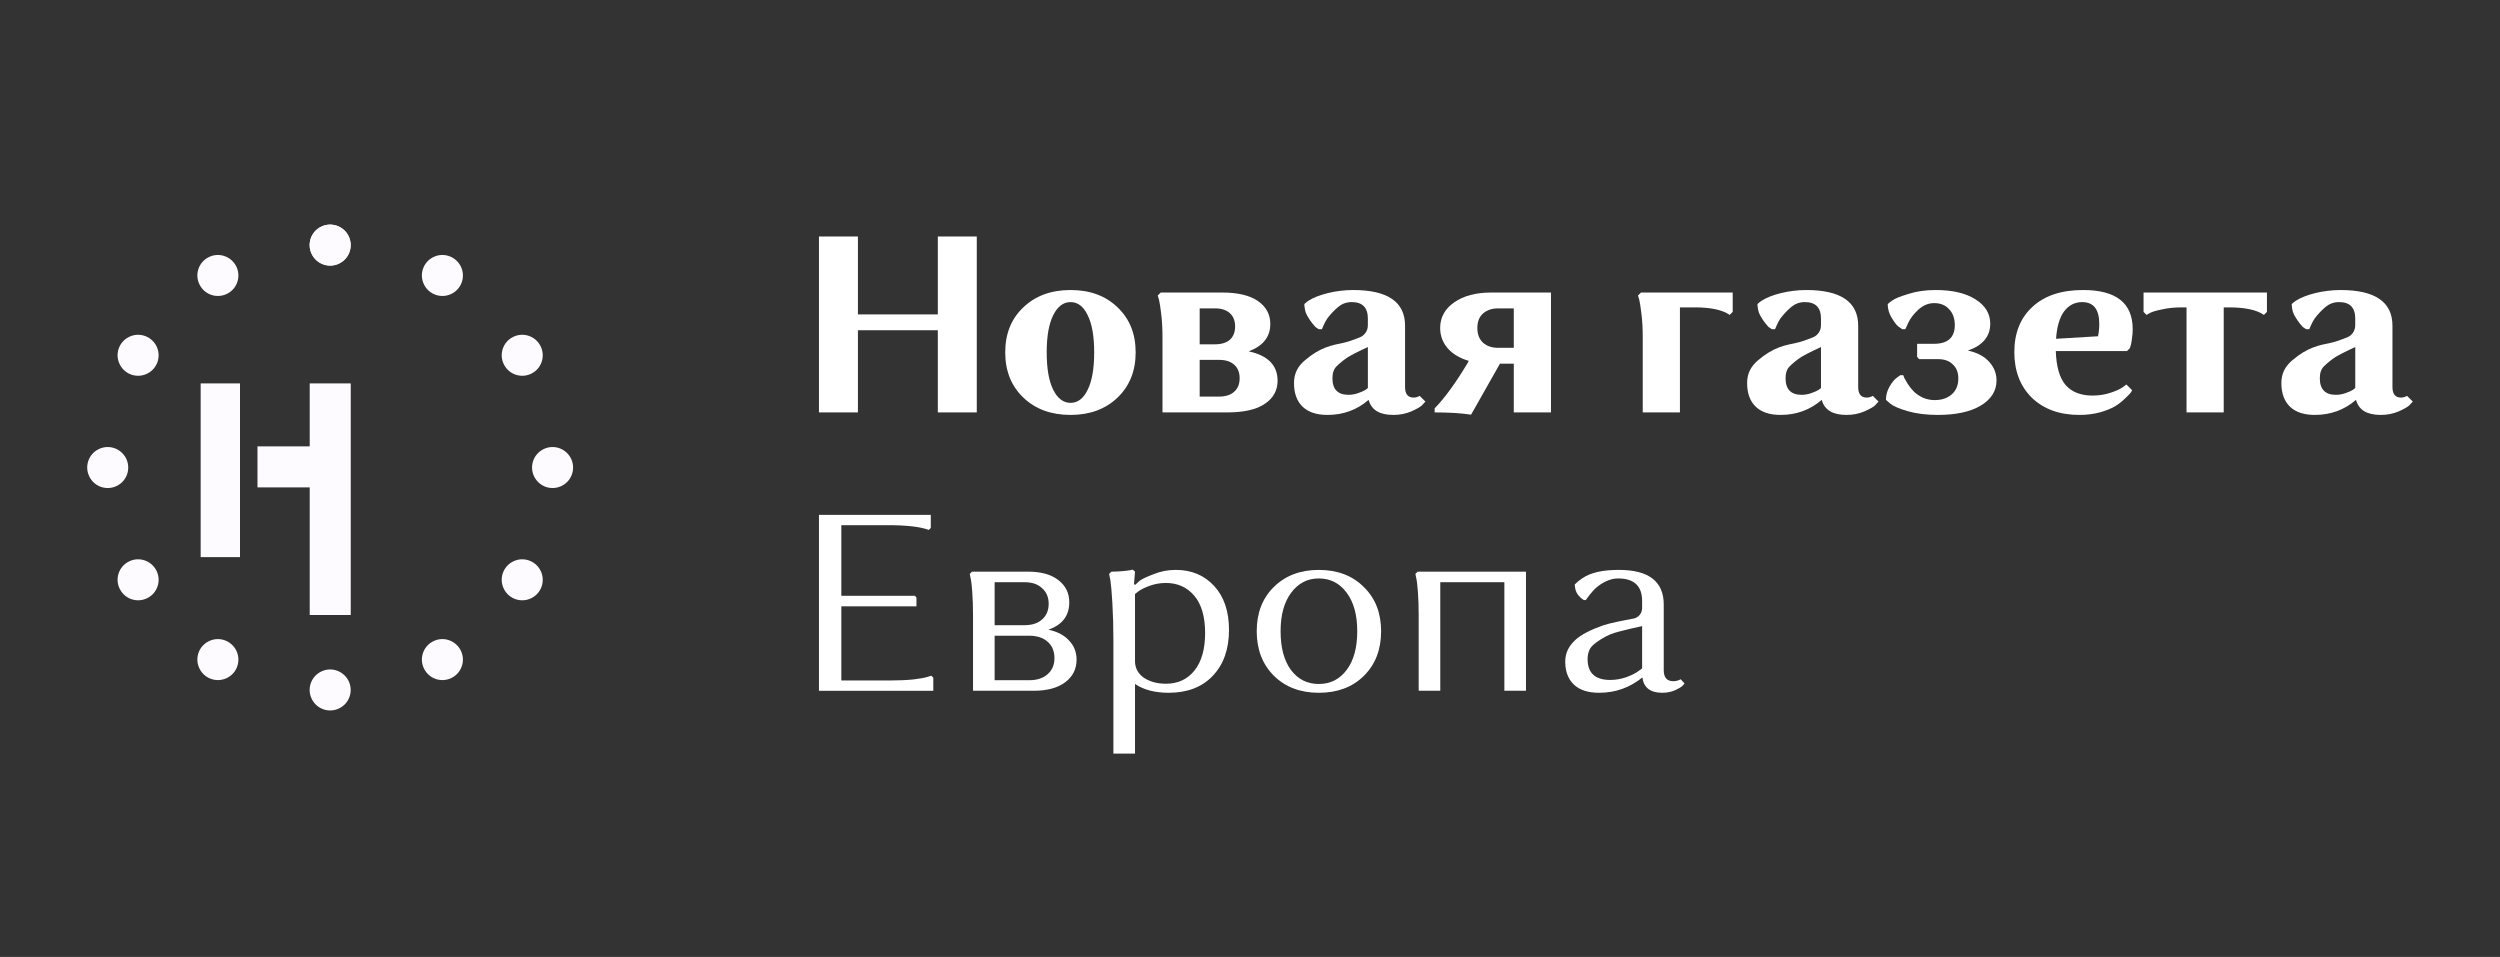 <?xml version="1.0" encoding="UTF-8"?> <svg xmlns="http://www.w3.org/2000/svg" width="209" height="80" viewBox="0 0 209 80" fill="none"><rect x="0" y="0" width="209" height="80" fill="#333333" stroke="none"/><path d="M28.381 22.017L28.387 22.012C29.229 21.584 29.558 20.552 29.128 19.709C28.691 18.868 27.659 18.532 26.819 18.967C25.977 19.396 25.642 20.429 26.078 21.271C26.509 22.114 27.538 22.445 28.381 22.017Z" fill="#FDFBFF"></path><path d="M37.764 24.556L37.77 24.552C38.612 24.123 38.941 23.092 38.511 22.248C38.074 21.407 37.042 21.071 36.202 21.506C35.36 21.935 35.025 22.968 35.461 23.81C35.892 24.653 36.921 24.984 37.764 24.556Z" fill="#FDFBFF"></path><path d="M44.438 31.227L44.444 31.223C45.286 30.795 45.615 29.764 45.184 28.92C44.748 28.078 43.716 27.743 42.876 28.178C42.033 28.607 41.699 29.64 42.135 30.482C42.565 31.325 43.595 31.656 44.438 31.227Z" fill="#FDFBFF"></path><path d="M46.975 40.612L46.981 40.608C47.823 40.18 48.152 39.148 47.722 38.305C47.285 37.463 46.253 37.127 45.413 37.563C44.571 37.991 44.236 39.025 44.672 39.866C45.103 40.71 46.132 41.04 46.975 40.612Z" fill="#FDFBFF"></path><path d="M44.438 49.998L44.444 49.994C45.286 49.565 45.615 48.534 45.184 47.69C44.748 46.849 43.716 46.513 42.876 46.949C42.033 47.377 41.699 48.411 42.135 49.252C42.565 50.095 43.595 50.426 44.438 49.998Z" fill="#FDFBFF"></path><path d="M37.764 56.668L37.77 56.664C38.612 56.236 38.941 55.204 38.511 54.361C38.074 53.519 37.042 53.183 36.202 53.619C35.36 54.047 35.025 55.081 35.461 55.922C35.892 56.766 36.921 57.096 37.764 56.668Z" fill="#FDFBFF"></path><path d="M28.381 59.207L28.387 59.203C29.229 58.775 29.558 57.743 29.128 56.9C28.691 56.058 27.659 55.722 26.819 56.158C25.977 56.586 25.642 57.62 26.078 58.461C26.509 59.305 27.538 59.635 28.381 59.207Z" fill="#FDFBFF"></path><path d="M18.994 56.668L19 56.664C19.843 56.236 20.171 55.204 19.741 54.361C19.304 53.519 18.273 53.183 17.432 53.619C16.59 54.047 16.255 55.081 16.692 55.922C17.122 56.766 18.152 57.096 18.994 56.668Z" fill="#FDFBFF"></path><path d="M12.324 49.998L12.331 49.994C13.173 49.565 13.502 48.534 13.071 47.69C12.635 46.849 11.603 46.513 10.763 46.949C9.92 47.377 9.585 48.411 10.022 49.252C10.452 50.095 11.482 50.426 12.324 49.998Z" fill="#FDFBFF"></path><path d="M9.785 40.612L9.791 40.608C10.634 40.18 10.962 39.148 10.532 38.305C10.095 37.463 9.064 37.127 8.223 37.563C7.381 37.991 7.046 39.025 7.483 39.866C7.913 40.71 8.943 41.04 9.785 40.612Z" fill="#FDFBFF"></path><path d="M12.324 31.227L12.331 31.223C13.173 30.795 13.502 29.764 13.071 28.92C12.635 28.078 11.603 27.743 10.763 28.178C9.92 28.607 9.585 29.64 10.022 30.482C10.452 31.325 11.482 31.656 12.324 31.227Z" fill="#FDFBFF"></path><path d="M18.994 24.556L19 24.552C19.843 24.123 20.171 23.092 19.741 22.248C19.304 21.407 18.273 21.071 17.432 21.506C16.59 21.935 16.255 22.968 16.692 23.81C17.122 24.653 18.152 24.984 18.994 24.556Z" fill="#FDFBFF"></path><path d="M28.381 22.017L28.387 22.012C29.229 21.584 29.558 20.552 29.128 19.709C28.691 18.868 27.659 18.532 26.819 18.967C25.977 19.396 25.642 20.429 26.078 21.271C26.509 22.114 27.538 22.445 28.381 22.017Z" fill="#FDFBFF"></path><path d="M20.064 32.053V46.575H16.775V32.053H20.064ZM25.892 32.053V37.317H21.526V40.746H25.892V51.414H29.321V32.053H25.892Z" fill="#FDFBFF"></path><path d="M68.465 57.749V43.043H77.814V44.135L77.645 44.303C76.96 44.038 75.804 43.904 74.18 43.904H70.335V49.808H76.49L76.616 49.955V50.69H70.335V56.888H74.389C75.118 56.888 75.769 56.859 76.343 56.803C76.918 56.733 77.309 56.663 77.52 56.593L77.856 56.488L78.024 56.656V57.749H68.465Z" fill="white"></path><path d="M81.345 57.748V51.446C81.345 50.717 81.324 50.066 81.282 49.492C81.24 48.917 81.191 48.518 81.135 48.294L81.072 47.979L81.261 47.79H85.946C87.038 47.79 87.886 48.028 88.488 48.504C89.09 48.967 89.391 49.583 89.391 50.353C89.391 51.474 88.81 52.237 87.647 52.643C88.39 52.797 88.964 53.098 89.37 53.546C89.79 53.98 90.001 54.513 90.001 55.143C90.001 55.927 89.686 56.558 89.055 57.034C88.425 57.51 87.543 57.748 86.408 57.748H81.345ZM86.051 53.147H83.152V56.866H86.051C86.695 56.866 87.207 56.698 87.585 56.361C87.963 56.025 88.152 55.577 88.152 55.017C88.152 54.443 87.963 53.987 87.585 53.651C87.207 53.315 86.695 53.147 86.051 53.147ZM85.652 48.672H83.152V52.265H85.652C86.282 52.265 86.772 52.104 87.123 51.782C87.487 51.459 87.669 51.025 87.669 50.479C87.669 49.933 87.487 49.499 87.123 49.177C86.772 48.84 86.282 48.672 85.652 48.672Z" fill="white"></path><path d="M94.887 63H93.08V53.609C93.08 52.433 93.052 51.375 92.996 50.437C92.94 49.499 92.884 48.854 92.828 48.504L92.723 47.979L92.912 47.79C93.234 47.79 93.542 47.776 93.837 47.748C94.144 47.72 94.369 47.692 94.508 47.664L94.698 47.622L94.887 47.79L94.803 48.82L94.887 48.904C94.985 48.806 95.118 48.686 95.286 48.546C95.468 48.407 95.853 48.224 96.441 48C97.029 47.762 97.646 47.643 98.29 47.643C99.607 47.643 100.678 48.091 101.504 48.988C102.331 49.884 102.744 51.109 102.744 52.664C102.744 54.275 102.289 55.556 101.378 56.509C100.482 57.447 99.256 57.916 97.702 57.916C96.553 57.916 95.615 57.671 94.887 57.181V63ZM100.748 52.916C100.748 51.558 100.447 50.521 99.845 49.807C99.243 49.093 98.451 48.736 97.471 48.736C97.008 48.736 96.56 48.812 96.126 48.967C95.706 49.121 95.391 49.275 95.181 49.429L94.887 49.66V55.269C94.887 55.843 95.132 56.306 95.622 56.656C96.126 56.992 96.743 57.16 97.471 57.16C98.479 57.16 99.277 56.789 99.866 56.046C100.454 55.304 100.748 54.261 100.748 52.916Z" fill="white"></path><path d="M106.491 56.488C105.539 55.536 105.062 54.296 105.062 52.77C105.062 51.243 105.539 50.01 106.491 49.072C107.457 48.12 108.711 47.644 110.251 47.644C111.806 47.644 113.06 48.12 114.012 49.072C114.978 50.01 115.461 51.243 115.461 52.77C115.461 54.31 114.978 55.557 114.012 56.509C113.06 57.447 111.806 57.917 110.251 57.917C108.711 57.917 107.457 57.441 106.491 56.488ZM107.058 52.77C107.058 54.142 107.345 55.221 107.92 56.005C108.508 56.789 109.285 57.181 110.251 57.181C111.218 57.181 111.995 56.789 112.583 56.005C113.172 55.221 113.466 54.142 113.466 52.77C113.466 51.411 113.172 50.34 112.583 49.555C111.995 48.757 111.218 48.358 110.251 48.358C109.299 48.358 108.529 48.757 107.94 49.555C107.352 50.34 107.058 51.411 107.058 52.77Z" fill="white"></path><path d="M125.765 57.748V48.672H120.408V57.748H118.602V51.446C118.602 50.717 118.58 50.066 118.538 49.492C118.496 48.917 118.447 48.518 118.391 48.294L118.328 47.979L118.517 47.79H127.572V57.748H125.765Z" fill="white"></path><path d="M135.328 47.643C137.835 47.643 139.089 48.609 139.089 50.542V56.025C139.089 56.641 139.355 56.949 139.887 56.949C139.999 56.949 140.104 56.935 140.202 56.907C140.314 56.879 140.391 56.851 140.433 56.823L140.496 56.781L140.832 57.138C140.79 57.194 140.728 57.264 140.643 57.348C140.559 57.432 140.356 57.551 140.034 57.706C139.712 57.846 139.355 57.916 138.963 57.916C137.968 57.916 137.415 57.488 137.303 56.634C136.253 57.488 135.048 57.916 133.69 57.916C132.751 57.916 132.044 57.685 131.568 57.222C131.091 56.76 130.854 56.123 130.854 55.311C130.854 54.54 131.176 54.003 131.673 53.525C132.181 53.034 133.075 52.612 134.009 52.285C134.554 52.095 135.776 51.856 136.563 51.713C136.98 51.632 137.281 51.267 137.281 50.842C137.282 50.534 137.282 50.248 137.282 50.248C137.282 48.987 136.61 48.357 135.265 48.357C134.551 48.357 133.897 48.749 133.463 49.112C133.043 49.477 132.571 50.164 132.571 50.164H132.403C132.403 50.164 132.139 50.01 131.931 49.739C131.74 49.489 131.678 49.265 131.647 48.861C131.905 48.604 131.992 48.55 132.26 48.357C132.975 47.853 134.04 47.643 135.328 47.643ZM132.723 55.1C132.723 56.263 133.354 56.844 134.614 56.844C135.062 56.844 135.51 56.767 135.959 56.613C136.407 56.445 136.743 56.277 136.967 56.109L137.282 55.878V52.343C137.282 52.343 135.326 52.751 134.651 53.021C134.103 53.24 133.528 53.623 133.207 53.903C132.884 54.183 132.723 54.582 132.723 55.1Z" fill="white"></path><path d="M78.402 34.477V27.608H71.722V34.477H68.465V19.771H71.722V26.284H78.402V19.771H81.658V34.477H78.402Z" fill="white"></path><path d="M85.55 33.238C84.541 32.271 84.037 31.011 84.037 29.456C84.037 27.902 84.541 26.648 85.55 25.696C86.558 24.729 87.875 24.246 89.499 24.246C91.124 24.246 92.434 24.729 93.428 25.696C94.436 26.648 94.941 27.902 94.941 29.456C94.941 31.011 94.436 32.271 93.428 33.238C92.419 34.204 91.11 34.687 89.499 34.687C87.875 34.687 86.558 34.204 85.55 33.238ZM87.504 29.456C87.504 30.815 87.686 31.858 88.05 32.586C88.414 33.315 88.897 33.679 89.499 33.679C90.102 33.679 90.578 33.315 90.928 32.586C91.292 31.858 91.474 30.815 91.474 29.456C91.474 28.112 91.292 27.075 90.928 26.347C90.578 25.619 90.102 25.255 89.499 25.255C88.897 25.255 88.414 25.619 88.05 26.347C87.686 27.075 87.504 28.112 87.504 29.456Z" fill="white"></path><path d="M97.184 34.477V28.174C97.184 27.474 97.149 26.837 97.079 26.263C97.009 25.675 96.946 25.268 96.89 25.044L96.785 24.708L97.037 24.456H102.184C103.487 24.456 104.481 24.694 105.168 25.17C105.854 25.646 106.197 26.284 106.197 27.082C106.197 28.161 105.595 28.924 104.39 29.372C106.001 29.722 106.806 30.541 106.806 31.83C106.806 32.642 106.449 33.287 105.735 33.763C105.035 34.239 103.991 34.477 102.604 34.477H97.184ZM101.932 30.086H100.293V33.154H101.932C102.464 33.154 102.877 33.02 103.172 32.754C103.48 32.488 103.634 32.11 103.634 31.62C103.634 31.13 103.48 30.751 103.172 30.485C102.877 30.22 102.464 30.086 101.932 30.086ZM101.575 25.78H100.293V28.784H101.575C102.107 28.784 102.52 28.658 102.814 28.406C103.108 28.14 103.256 27.768 103.256 27.292C103.256 26.816 103.108 26.445 102.814 26.179C102.52 25.913 102.107 25.78 101.575 25.78Z" fill="white"></path><path d="M119.936 34.477V34.141C120.79 33.259 121.707 31.998 122.688 30.359L122.792 30.17C122.036 29.946 121.448 29.596 121.028 29.12C120.607 28.63 120.398 28.062 120.398 27.418C120.398 26.536 120.79 25.822 121.574 25.275C122.358 24.729 123.388 24.456 124.662 24.456H129.662V34.477H126.553V30.401H125.397L122.982 34.666C122.169 34.54 121.154 34.477 119.936 34.477ZM125.25 29.078H126.553V25.78H125.25C124.733 25.78 124.312 25.919 123.99 26.2C123.668 26.48 123.507 26.886 123.507 27.418C123.507 27.951 123.668 28.364 123.99 28.658C124.312 28.938 124.733 29.078 125.25 29.078Z" fill="white"></path><path d="M141.661 25.696H140.442V34.477H137.333V28.174C137.333 27.474 137.298 26.837 137.228 26.263C137.158 25.675 137.095 25.268 137.039 25.044L136.934 24.708L137.186 24.456H144.854V26.074L144.602 26.326C144 25.906 143.019 25.696 141.661 25.696Z" fill="white"></path><path d="M161.742 33.448C162.33 33.448 162.806 33.287 163.17 32.965C163.534 32.642 163.716 32.201 163.716 31.641C163.716 31.137 163.562 30.745 163.254 30.465C162.96 30.17 162.547 30.023 162.015 30.023H160.439L160.271 29.834V28.742H161.678C162.841 28.742 163.422 28.217 163.422 27.166C163.422 26.62 163.261 26.179 162.939 25.843C162.631 25.507 162.218 25.339 161.699 25.339C161.223 25.339 160.782 25.52 160.376 25.885C159.984 26.249 159.704 26.613 159.536 26.977L159.284 27.523H159.031C158.947 27.468 158.836 27.39 158.695 27.292C158.556 27.18 158.373 26.942 158.149 26.578C157.925 26.214 157.813 25.829 157.813 25.423C157.897 25.339 158.03 25.233 158.212 25.108C158.395 24.968 158.829 24.792 159.514 24.582C160.201 24.358 160.964 24.246 161.804 24.246C163.219 24.246 164.333 24.505 165.145 25.023C165.971 25.541 166.384 26.221 166.384 27.061C166.384 28.125 165.761 28.875 164.515 29.309C165.299 29.477 165.894 29.792 166.3 30.255C166.707 30.703 166.909 31.221 166.909 31.809C166.909 32.678 166.468 33.378 165.586 33.91C164.718 34.428 163.52 34.687 161.993 34.687C161.042 34.687 160.201 34.582 159.473 34.372C158.758 34.162 158.275 33.952 158.023 33.742L157.666 33.427C157.666 33.035 157.764 32.67 157.96 32.334C158.156 31.984 158.359 31.732 158.569 31.578L158.863 31.368H159.116C159.13 31.424 159.158 31.501 159.199 31.599C159.241 31.683 159.34 31.851 159.494 32.103C159.648 32.341 159.816 32.551 159.998 32.733C160.18 32.915 160.425 33.084 160.733 33.238C161.055 33.378 161.391 33.448 161.742 33.448Z" fill="white"></path><path d="M177.768 32.145L178.251 32.628C178.224 32.684 178.175 32.762 178.104 32.859C178.035 32.944 177.873 33.105 177.621 33.343C177.383 33.581 177.11 33.791 176.802 33.973C176.494 34.155 176.074 34.323 175.542 34.477C175.009 34.617 174.442 34.687 173.84 34.687C172.187 34.687 170.863 34.211 169.869 33.259C168.889 32.292 168.398 31.018 168.398 29.435C168.398 27.838 168.903 26.578 169.911 25.654C170.92 24.715 172.334 24.246 174.155 24.246C176.914 24.246 178.294 25.339 178.294 27.523C178.294 27.789 178.273 28.056 178.23 28.322C178.203 28.574 178.168 28.763 178.125 28.889L178.062 29.099L177.81 29.351H171.865C171.907 30.654 172.18 31.599 172.684 32.187C173.202 32.776 173.952 33.07 174.932 33.07C175.464 33.07 175.962 32.993 176.424 32.839C176.9 32.684 177.243 32.531 177.453 32.376L177.768 32.145ZM174.071 25.255C173.455 25.255 172.951 25.514 172.558 26.032C172.18 26.55 171.956 27.313 171.886 28.322L175.394 28.112C175.464 27.789 175.499 27.447 175.499 27.082C175.499 25.864 175.023 25.255 174.071 25.255Z" fill="white"></path><path d="M189.516 26.074L189.264 26.326C188.662 25.906 187.681 25.696 186.323 25.696H185.903V34.477H182.794V25.696H182.394C181.792 25.696 181.246 25.752 180.756 25.864C180.265 25.962 179.929 26.06 179.748 26.158L179.453 26.326L179.201 26.074V24.456H189.516V26.074Z" fill="white"></path><path d="M195.66 24.246C198.559 24.246 200.009 25.241 200.009 27.229V32.355C200.009 32.944 200.247 33.238 200.723 33.238C200.821 33.238 200.912 33.224 200.996 33.196C201.08 33.167 201.136 33.147 201.164 33.133L201.227 33.091L201.71 33.574C201.64 33.658 201.542 33.763 201.416 33.889C201.29 34.015 200.996 34.183 200.534 34.393C200.071 34.589 199.567 34.687 199.021 34.687C197.873 34.687 197.186 34.267 196.962 33.427C195.996 34.267 194.847 34.687 193.517 34.687C192.607 34.687 191.914 34.456 191.437 33.994C190.961 33.532 190.723 32.873 190.723 32.019C190.723 31.193 191.062 30.612 191.626 30.128C192.927 29.013 193.887 28.864 194.89 28.652C195.256 28.575 195.781 28.381 196.202 28.213C196.62 28.056 196.896 27.657 196.896 27.211C196.899 26.916 196.899 26.641 196.899 26.641C196.899 25.717 196.451 25.255 195.555 25.255C195.064 25.255 194.703 25.421 194.399 25.675C194.075 25.945 193.719 26.333 193.496 26.641C193.303 26.907 193.057 27.523 193.057 27.523H192.805C192.805 27.523 192.577 27.398 192.488 27.306C192.257 27.066 191.82 26.486 191.688 26.074C191.601 25.801 191.586 25.423 191.586 25.423C191.586 25.423 191.759 25.254 191.956 25.128C192.728 24.631 194.231 24.246 195.66 24.246ZM193.937 31.62C193.937 32.544 194.385 33.007 195.281 33.007C195.562 33.007 195.835 32.958 196.101 32.859C196.381 32.762 196.584 32.67 196.71 32.586L196.899 32.439V29.012C196.899 29.012 195.719 29.554 195.281 29.825C194.923 30.046 194.511 30.394 194.273 30.633C194.049 30.857 193.937 31.186 193.937 31.62Z" fill="white"></path><path d="M113.114 24.246C116.014 24.246 117.463 25.241 117.463 27.229V32.355C117.463 32.944 117.702 33.238 118.178 33.238C118.276 33.238 118.366 33.224 118.451 33.196C118.535 33.167 118.591 33.147 118.619 33.133L118.682 33.091L119.165 33.574C119.095 33.658 118.997 33.763 118.871 33.889C118.745 34.015 118.451 34.183 117.989 34.393C117.526 34.589 117.022 34.687 116.476 34.687C115.327 34.687 114.642 34.267 114.417 33.427C113.45 34.267 112.302 34.687 110.972 34.687C110.062 34.687 109.368 34.456 108.892 33.994C108.416 33.532 108.178 32.873 108.178 32.019C108.178 31.193 108.517 30.612 109.081 30.128C110.382 29.013 111.342 28.864 112.345 28.652C112.711 28.575 113.235 28.381 113.657 28.213C114.075 28.056 114.351 27.657 114.351 27.211C114.354 26.916 114.354 26.641 114.354 26.641C114.354 25.717 113.906 25.255 113.009 25.255C112.52 25.255 112.158 25.421 111.854 25.675C111.53 25.945 111.174 26.333 110.951 26.641C110.758 26.907 110.512 27.523 110.512 27.523H110.259C110.259 27.523 110.032 27.398 109.943 27.306C109.711 27.066 109.275 26.486 109.143 26.074C109.055 25.801 109.041 25.423 109.041 25.423C109.041 25.423 109.214 25.254 109.411 25.128C110.183 24.631 111.686 24.246 113.114 24.246ZM111.392 31.62C111.392 32.544 111.84 33.007 112.736 33.007C113.016 33.007 113.29 32.958 113.556 32.859C113.836 32.762 114.039 32.67 114.165 32.586L114.354 32.439V29.012C114.354 29.012 113.174 29.554 112.736 29.825C112.378 30.046 111.966 30.394 111.728 30.633C111.504 30.857 111.392 31.186 111.392 31.62Z" fill="white"></path><path d="M150.996 24.246C153.895 24.246 155.344 25.241 155.344 27.229V32.355C155.344 32.944 155.582 33.238 156.059 33.238C156.157 33.238 156.248 33.224 156.332 33.196C156.416 33.167 156.472 33.147 156.5 33.133L156.563 33.091L157.046 33.574C156.976 33.658 156.878 33.763 156.752 33.889C156.626 34.015 156.332 34.183 155.869 34.393C155.407 34.589 154.903 34.687 154.357 34.687C153.209 34.687 152.522 34.267 152.298 33.427C151.332 34.267 150.183 34.687 148.853 34.687C147.943 34.687 147.249 34.456 146.773 33.994C146.297 33.532 146.059 32.873 146.059 32.019C146.059 31.193 146.398 30.612 146.962 30.128C148.263 29.013 149.223 28.864 150.226 28.652C150.592 28.575 151.116 28.381 151.538 28.213C151.955 28.056 152.232 27.657 152.232 27.211C152.235 26.916 152.235 26.641 152.235 26.641C152.235 25.717 151.787 25.255 150.89 25.255C150.4 25.255 150.039 25.421 149.735 25.675C149.411 25.945 149.055 26.333 148.831 26.641C148.638 26.907 148.393 27.523 148.393 27.523H148.14C148.14 27.523 147.913 27.398 147.824 27.306C147.592 27.066 147.156 26.486 147.024 26.074C146.936 25.801 146.922 25.423 146.922 25.423C146.922 25.423 147.095 25.254 147.292 25.128C148.063 24.631 149.567 24.246 150.996 24.246ZM149.273 31.62C149.273 32.544 149.721 33.007 150.617 33.007C150.898 33.007 151.171 32.958 151.437 32.859C151.717 32.762 151.92 32.67 152.046 32.586L152.235 32.439V29.012C152.235 29.012 151.055 29.554 150.617 29.825C150.259 30.046 149.847 30.394 149.609 30.633C149.385 30.857 149.273 31.186 149.273 31.62Z" fill="white"></path></svg> 